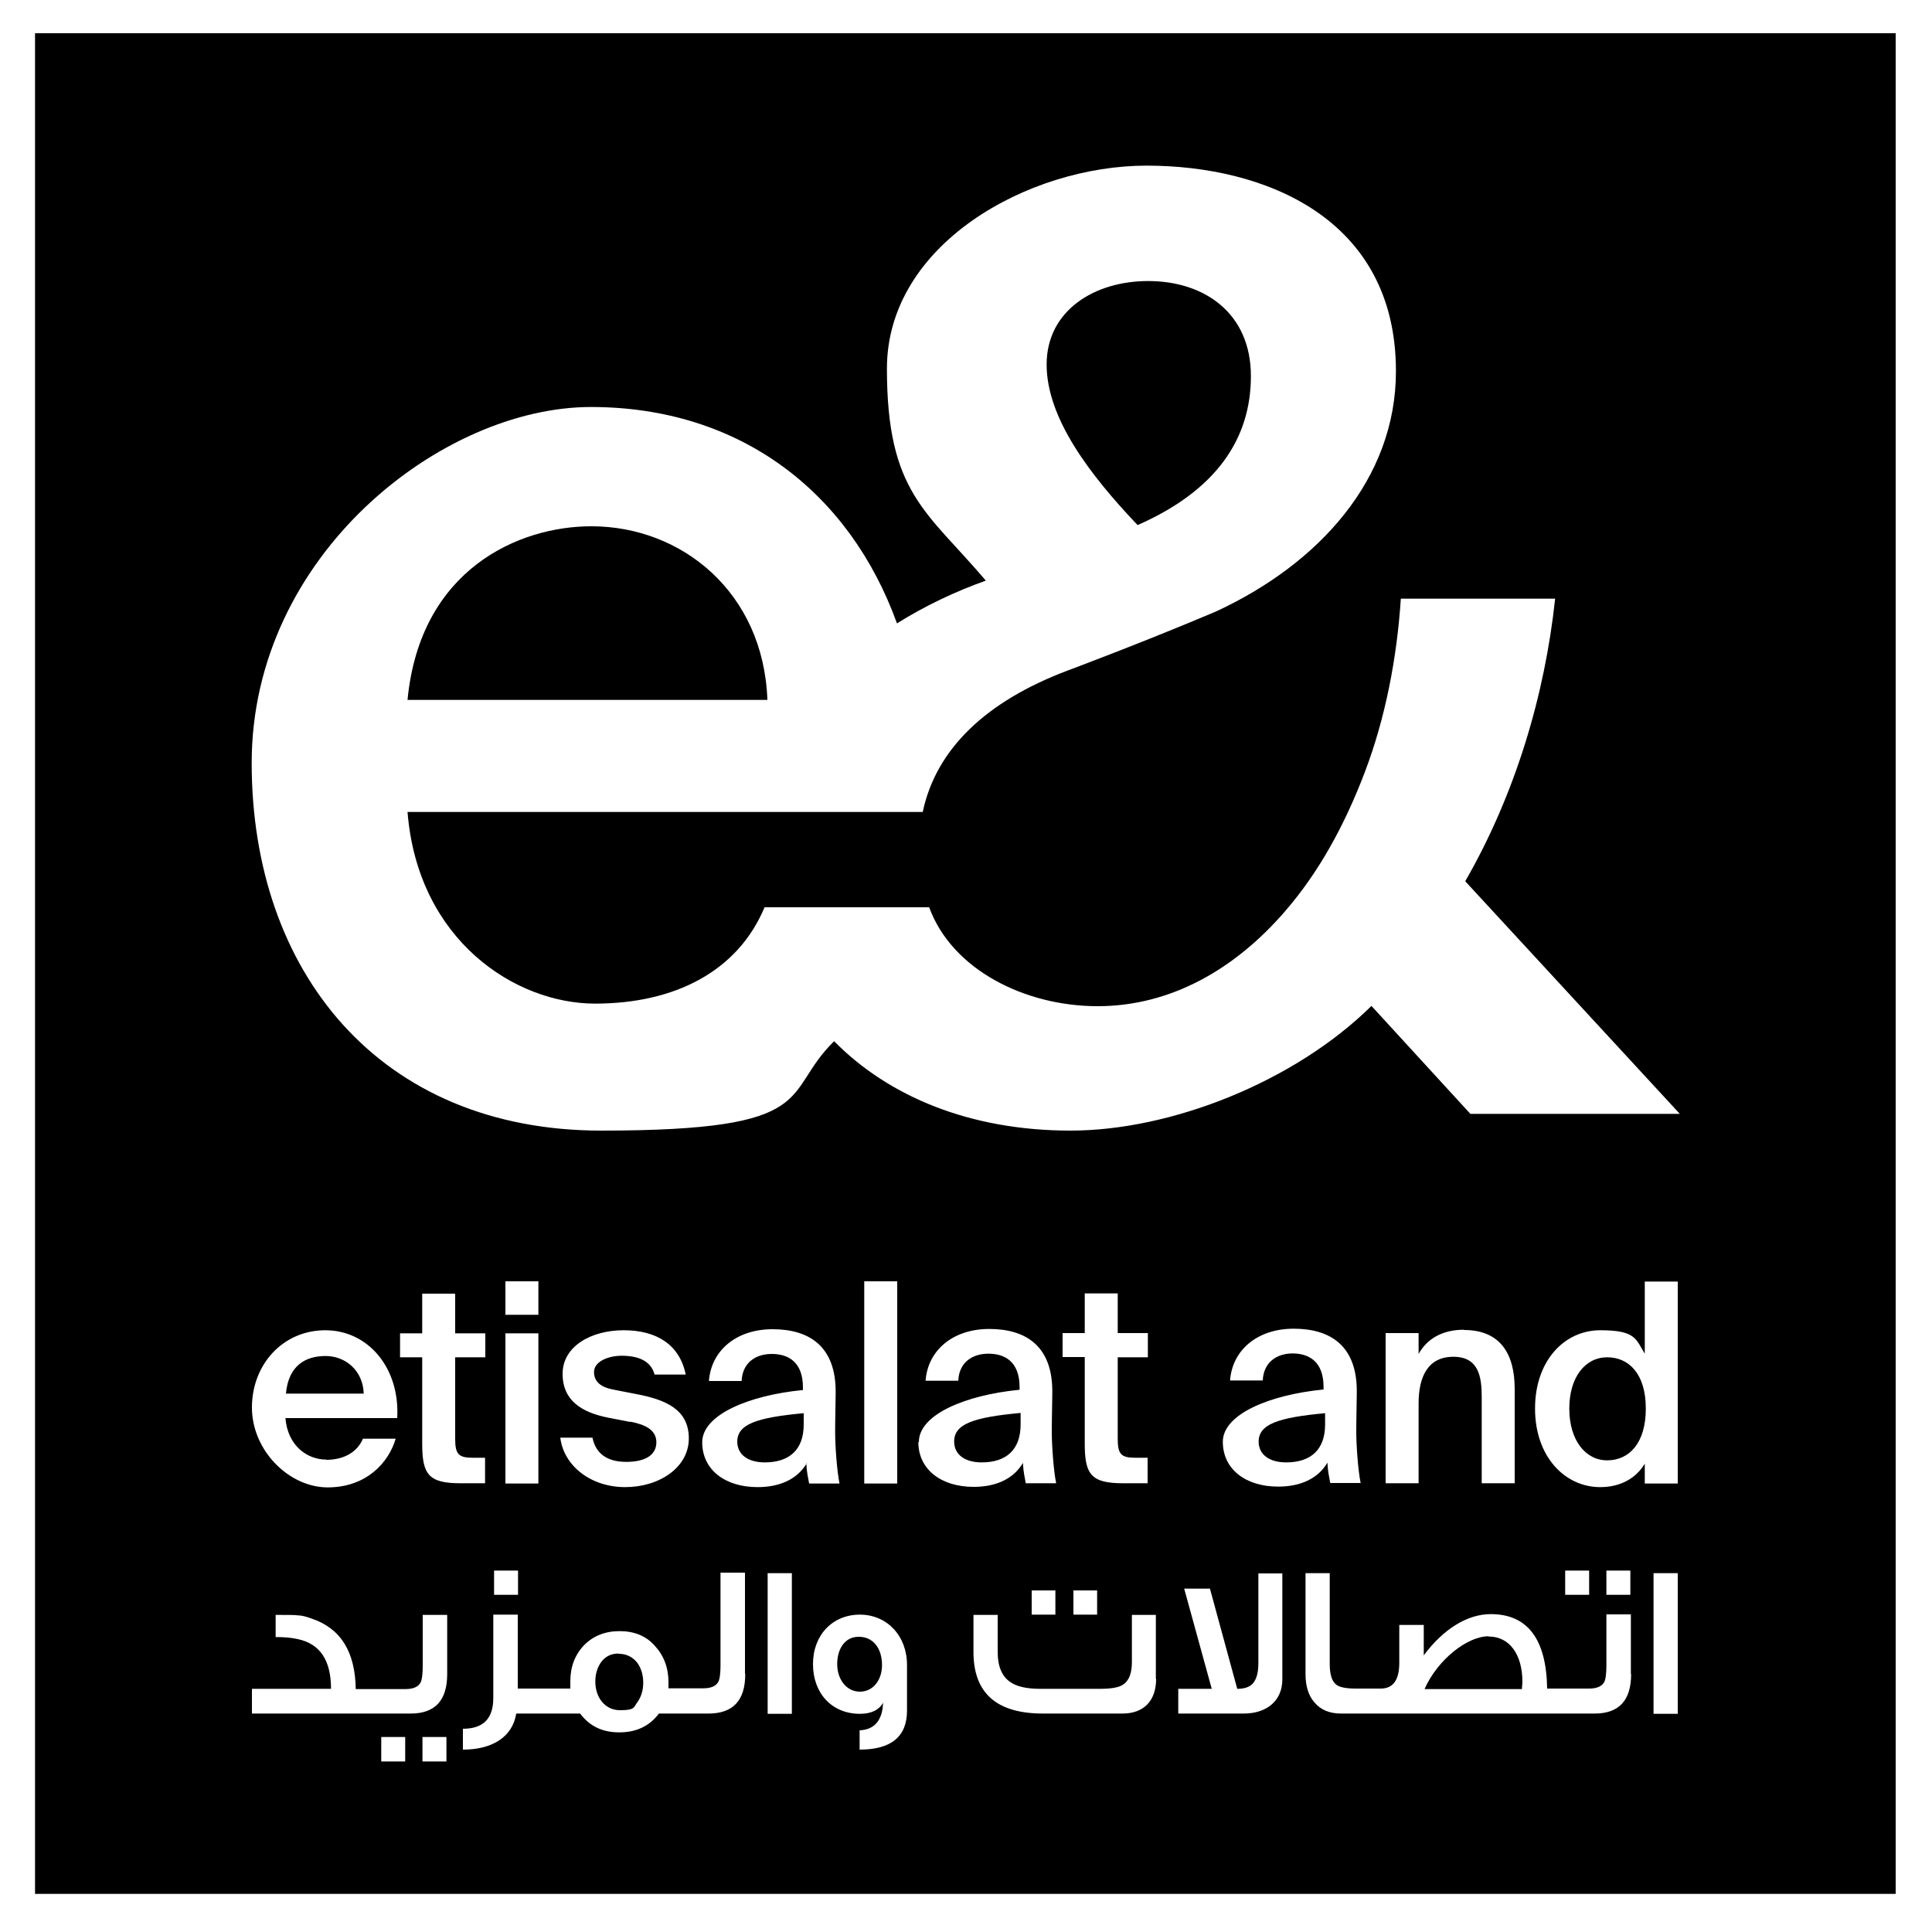 <?xml version="1.0" encoding="UTF-8"?>
<svg id="Layer_1" data-name="Layer 1" xmlns="http://www.w3.org/2000/svg" version="1.1" viewBox="0 0 75 75">
  <defs>
    <style>
      .cls-1 {
        fill: #000;
        stroke-width: 0px;
      }
    </style>
  </defs>
  <path class="cls-1" d="M33.33,63.54c-.54,0-.83.48-.83,1.06s.35,1.07.88,1.07.86-.47.86-1.03c0-.66-.35-1.1-.9-1.1Z"/>
  <path class="cls-1" d="M12.64,52.64c-.76,0-1.44.35-1.54,1.46h3.02c-.03-.91-.72-1.46-1.48-1.46Z"/>
  <path class="cls-1" d="M39.62,55.29v-.44c-1.84.17-2.58.43-2.58,1.11,0,.51.42.81,1.07.81.95,0,1.51-.49,1.51-1.47Z"/>
  <path class="cls-1" d="M28.62,55.96c0,.51.42.81,1.07.81.95,0,1.51-.49,1.51-1.47v-.44c-1.84.17-2.58.43-2.58,1.11Z"/>
  <path class="cls-1" d="M24.02,64.19c-.3,0-.52.11-.69.34-.14.2-.22.45-.22.75,0,.61.37,1.11.96,1.11s.52-.11.68-.32c.14-.2.22-.45.22-.75s-.08-.56-.23-.77c-.18-.23-.43-.35-.72-.35Z"/>
  <path class="cls-1" d="M48.86,55.96h0c0,.51.42.81,1.07.81.95,0,1.51-.49,1.51-1.47v-.44c-1.84.17-2.58.43-2.58,1.11Z"/>
  <path class="cls-1" d="M57.78,63.52c-.8,0-1.96.88-2.48,2.05h3.78l.02-.27c0-1.09-.51-1.77-1.31-1.77Z"/>
  <path class="cls-1" d="M1.36,1.29v72.23h72.23V1.29H1.36ZM15.73,68.38h-.93v-.95h.93v.95ZM17.33,68.38h-.93v-.95h.93v.95ZM17.36,64.99c0,1.02-.47,1.53-1.42,1.53h-6.16v-.96h3.07c0-1.11-.43-1.75-1.29-1.93-.26-.06-.55-.08-.86-.08v-.86c.47,0,.76,0,.88.02.12,0,.29.04.51.12,1.14.38,1.7,1.3,1.72,2.74h1.93c.31,0,.51-.09.6-.28.04-.1.07-.3.07-.61v-1.99h.95v2.31ZM12.66,56.67h0c.67,0,1.2-.28,1.43-.82h1.27c-.27.93-1.14,1.89-2.64,1.89s-2.94-1.43-2.94-3.1,1.2-3,2.85-3,2.9,1.45,2.79,3.41h-4.34c.09,1.08.85,1.61,1.58,1.61ZM16.39,56.06v-3.37h-.86v-.93h.86v-1.54h1.28v1.54h1.17v.93h-1.17v3.17c0,.6.14.73.69.73h.47v.99h-.95c-1.24,0-1.49-.34-1.49-1.53ZM28.93,64.99c0,1.02-.47,1.53-1.43,1.53h-1.92c-.37.49-.88.73-1.54.73s-1.15-.24-1.52-.73h-2.48c-.14.9-.92,1.4-2.07,1.4v-.81c.79,0,1.18-.39,1.18-1.2v-3.23h.95v2.87h2.04c0-.09,0-.18,0-.28,0-.57.18-1.03.53-1.4.35-.36.82-.55,1.38-.55s1.03.18,1.37.57c.35.38.53.85.53,1.41v.24h1.35c.31,0,.51-.09.6-.28.04-.1.07-.3.07-.61v-3.6h.95v3.92ZM20.9,51.76v5.83h-1.28v-5.83h1.28ZM19.62,51.04v-1.3h1.28v1.3h-1.28ZM20.11,60.97v.94h-.93v-.94h.93ZM24.47,55.2l-.88-.17c-.98-.2-1.75-.64-1.75-1.7s1.1-1.69,2.37-1.69,2.17.55,2.41,1.72h-1.21c-.14-.53-.63-.73-1.28-.73h.01c-.56,0-1.08.24-1.08.63s.28.6.78.69l.82.16c1.18.22,2.08.6,2.08,1.73s-1.15,1.89-2.47,1.89-2.38-.81-2.52-1.92h1.25c.12.6.55.94,1.31.94s1.17-.28,1.17-.76-.43-.69-1.01-.8ZM30.74,66.53h-.94v-5.46h.94v5.46ZM31.32,56.8c-.37.63-1.06.93-1.91.93-1.27,0-2.15-.68-2.15-1.74s1.78-1.82,3.91-2.03h0s0-.1,0-.1c0-.99-.57-1.3-1.21-1.3s-1.14.35-1.17,1.05h-1.27c.09-1.19,1.07-2.01,2.47-2.01s2.48.64,2.45,2.5c0,.29-.02.98-.02,1.5s.07,1.51.17,1.99h-1.18c-.04-.25-.09-.39-.11-.79ZM35.21,66.41h0c0,1-.61,1.51-1.84,1.51v-.75c.59-.02.89-.41.91-1.07-.16.29-.47.43-.9.43-1.09,0-1.82-.8-1.82-1.93s.76-1.92,1.82-1.92,1.83.83,1.83,1.95v1.78ZM33.55,57.59v-7.85h1.28v7.85h-1.28ZM35.67,55.98c0-1.06,1.78-1.82,3.91-2.03h0s0-.1,0-.1c0-.99-.57-1.3-1.21-1.3s-1.14.35-1.17,1.05h-1.27c.09-1.19,1.07-2.01,2.47-2.01s2.48.64,2.45,2.5c0,.29-.02.98-.02,1.5s.07,1.51.17,1.99h-1.18c-.04-.25-.09-.39-.11-.79-.37.63-1.06.93-1.91.93-1.27,0-2.15-.68-2.15-1.74ZM40.97,61.74v.94h-.92v-.94h.92ZM44.88,65.17c0,.85-.47,1.35-1.31,1.35h-3.08c-1.8,0-2.7-.79-2.7-2.39v-1.44h.94v1.44c0,.55.16.94.48,1.16.25.18.64.27,1.17.27h2.32c.43,0,.73-.05.89-.16.24-.15.35-.45.35-.88v-1.83h.93s0,0,0,0h0v2.48ZM44.56,51.76v.93h-1.17v3.17c0,.6.14.73.69.73h.47v.99h-.95c-1.24,0-1.49-.34-1.49-1.53v-3.37h-.86v-.93h.86v-1.54h1.28v1.54h1.17ZM42.59,61.74v.94h-.92v-.94h.92ZM49.78,65.2c0,.8-.58,1.32-1.5,1.32h-2.54v-.96h1.3l-1.07-3.89h1l1.06,3.89c.26,0,.45-.06.58-.18.16-.16.24-.43.24-.81v-3.49h.93v4.12ZM50.19,52.54c-.64,0-1.14.35-1.17,1.05h-1.27c.09-1.19,1.07-2.01,2.47-2.01s2.48.64,2.45,2.5c0,.29-.02.98-.02,1.5s.07,1.51.17,1.99h-1.18c-.04-.25-.09-.39-.11-.79-.37.63-1.06.93-1.91.93-1.27,0-2.15-.68-2.15-1.74s1.78-1.82,3.91-2.03h0s0-.1,0-.1c0-.99-.57-1.3-1.21-1.3ZM63.32,64.99c0,1.02-.47,1.53-1.42,1.53h-9.83c-.46,0-.8-.14-1.05-.44-.23-.27-.34-.63-.34-1.1v-3.91h.94v3.53c0,.41.09.69.27.81.12.09.37.14.73.14h.98c.48,0,.72-.33.72-1v-1.47h.95v1.18c.76-1.02,1.69-1.6,2.6-1.6,1.43,0,2.16.97,2.19,2.89h1.63c.31,0,.51-.09.6-.28.04-.1.07-.3.07-.61v-1.99h.95v2.31ZM56.83,51.63s0,0,0,0h0s0,0,0,0c1.4,0,1.97.91,1.97,2.29v3.66h-1.28v-3.35c0-.79-.12-1.56-1.1-1.56s-1.35.76-1.35,1.81v3.1h-1.28v-5.83h1.28v.81c.34-.61.95-.94,1.76-.94ZM60.76,61.91v-.94h.93v.94h-.93ZM62.36,61.91v-.94h.93v.94h-.93ZM62.12,57.73c-1.37,0-2.53-1.18-2.53-3.05s1.15-3.04,2.53-3.04,1.38.34,1.73.91v-2.8h1.28v7.84h-1.28v-.77c-.34.57-.95.91-1.73.91ZM65.13,66.53h-.94v-5.46h.94v5.46ZM57.08,43.24l-3.84-4.19c-2.99,2.95-7.78,4.84-11.68,4.84s-7.06-1.32-9.18-3.47c-2.08,2.03-.41,3.47-9.04,3.47s-13.57-6.19-13.57-14.27,7.39-13.82,13.17-13.82,10.04,3.3,11.88,8.4c1.07-.67,2.24-1.23,3.45-1.66-2.29-2.7-3.84-3.4-3.84-8.23s5.49-7.88,10.08-7.88,9.68,2.04,9.68,7.98c0,4.19-2.99,7.48-6.99,9.33-2.88,1.22-5.78,2.3-5.78,2.3-3.14,1.19-5.08,3.03-5.6,5.48H15.82c.4,4.99,4.19,7.44,7.28,7.44s5.54-1.25,6.58-3.74h6.39c.88,2.41,3.7,3.84,6.54,3.84s5.34-1.44,7.28-3.69c1.31-1.51,2.31-3.34,3.09-5.39.8-2.1,1.25-4.44,1.4-6.74h5.99c-.4,3.74-1.54,7.58-3.49,10.97l8.33,9.03h-8.13Z"/>
  <path class="cls-1" d="M22.95,20.43c-2.79,0-6.64,1.65-7.13,6.74h13.97c-.15-4.19-3.34-6.74-6.83-6.74Z"/>
  <path class="cls-1" d="M44.17,20.38c3.04-1.34,4.39-3.34,4.39-5.78s-1.8-3.69-3.99-3.69c-2.09,0-3.94,1.15-3.94,3.24s1.69,4.29,3.49,6.19l.05.05Z"/>
  <path class="cls-1" d="M62.39,52.69c-.85,0-1.47.77-1.47,1.99s.62,2.01,1.47,2.01,1.5-.66,1.5-2.01-.66-1.99-1.5-1.99Z"/>
</svg>